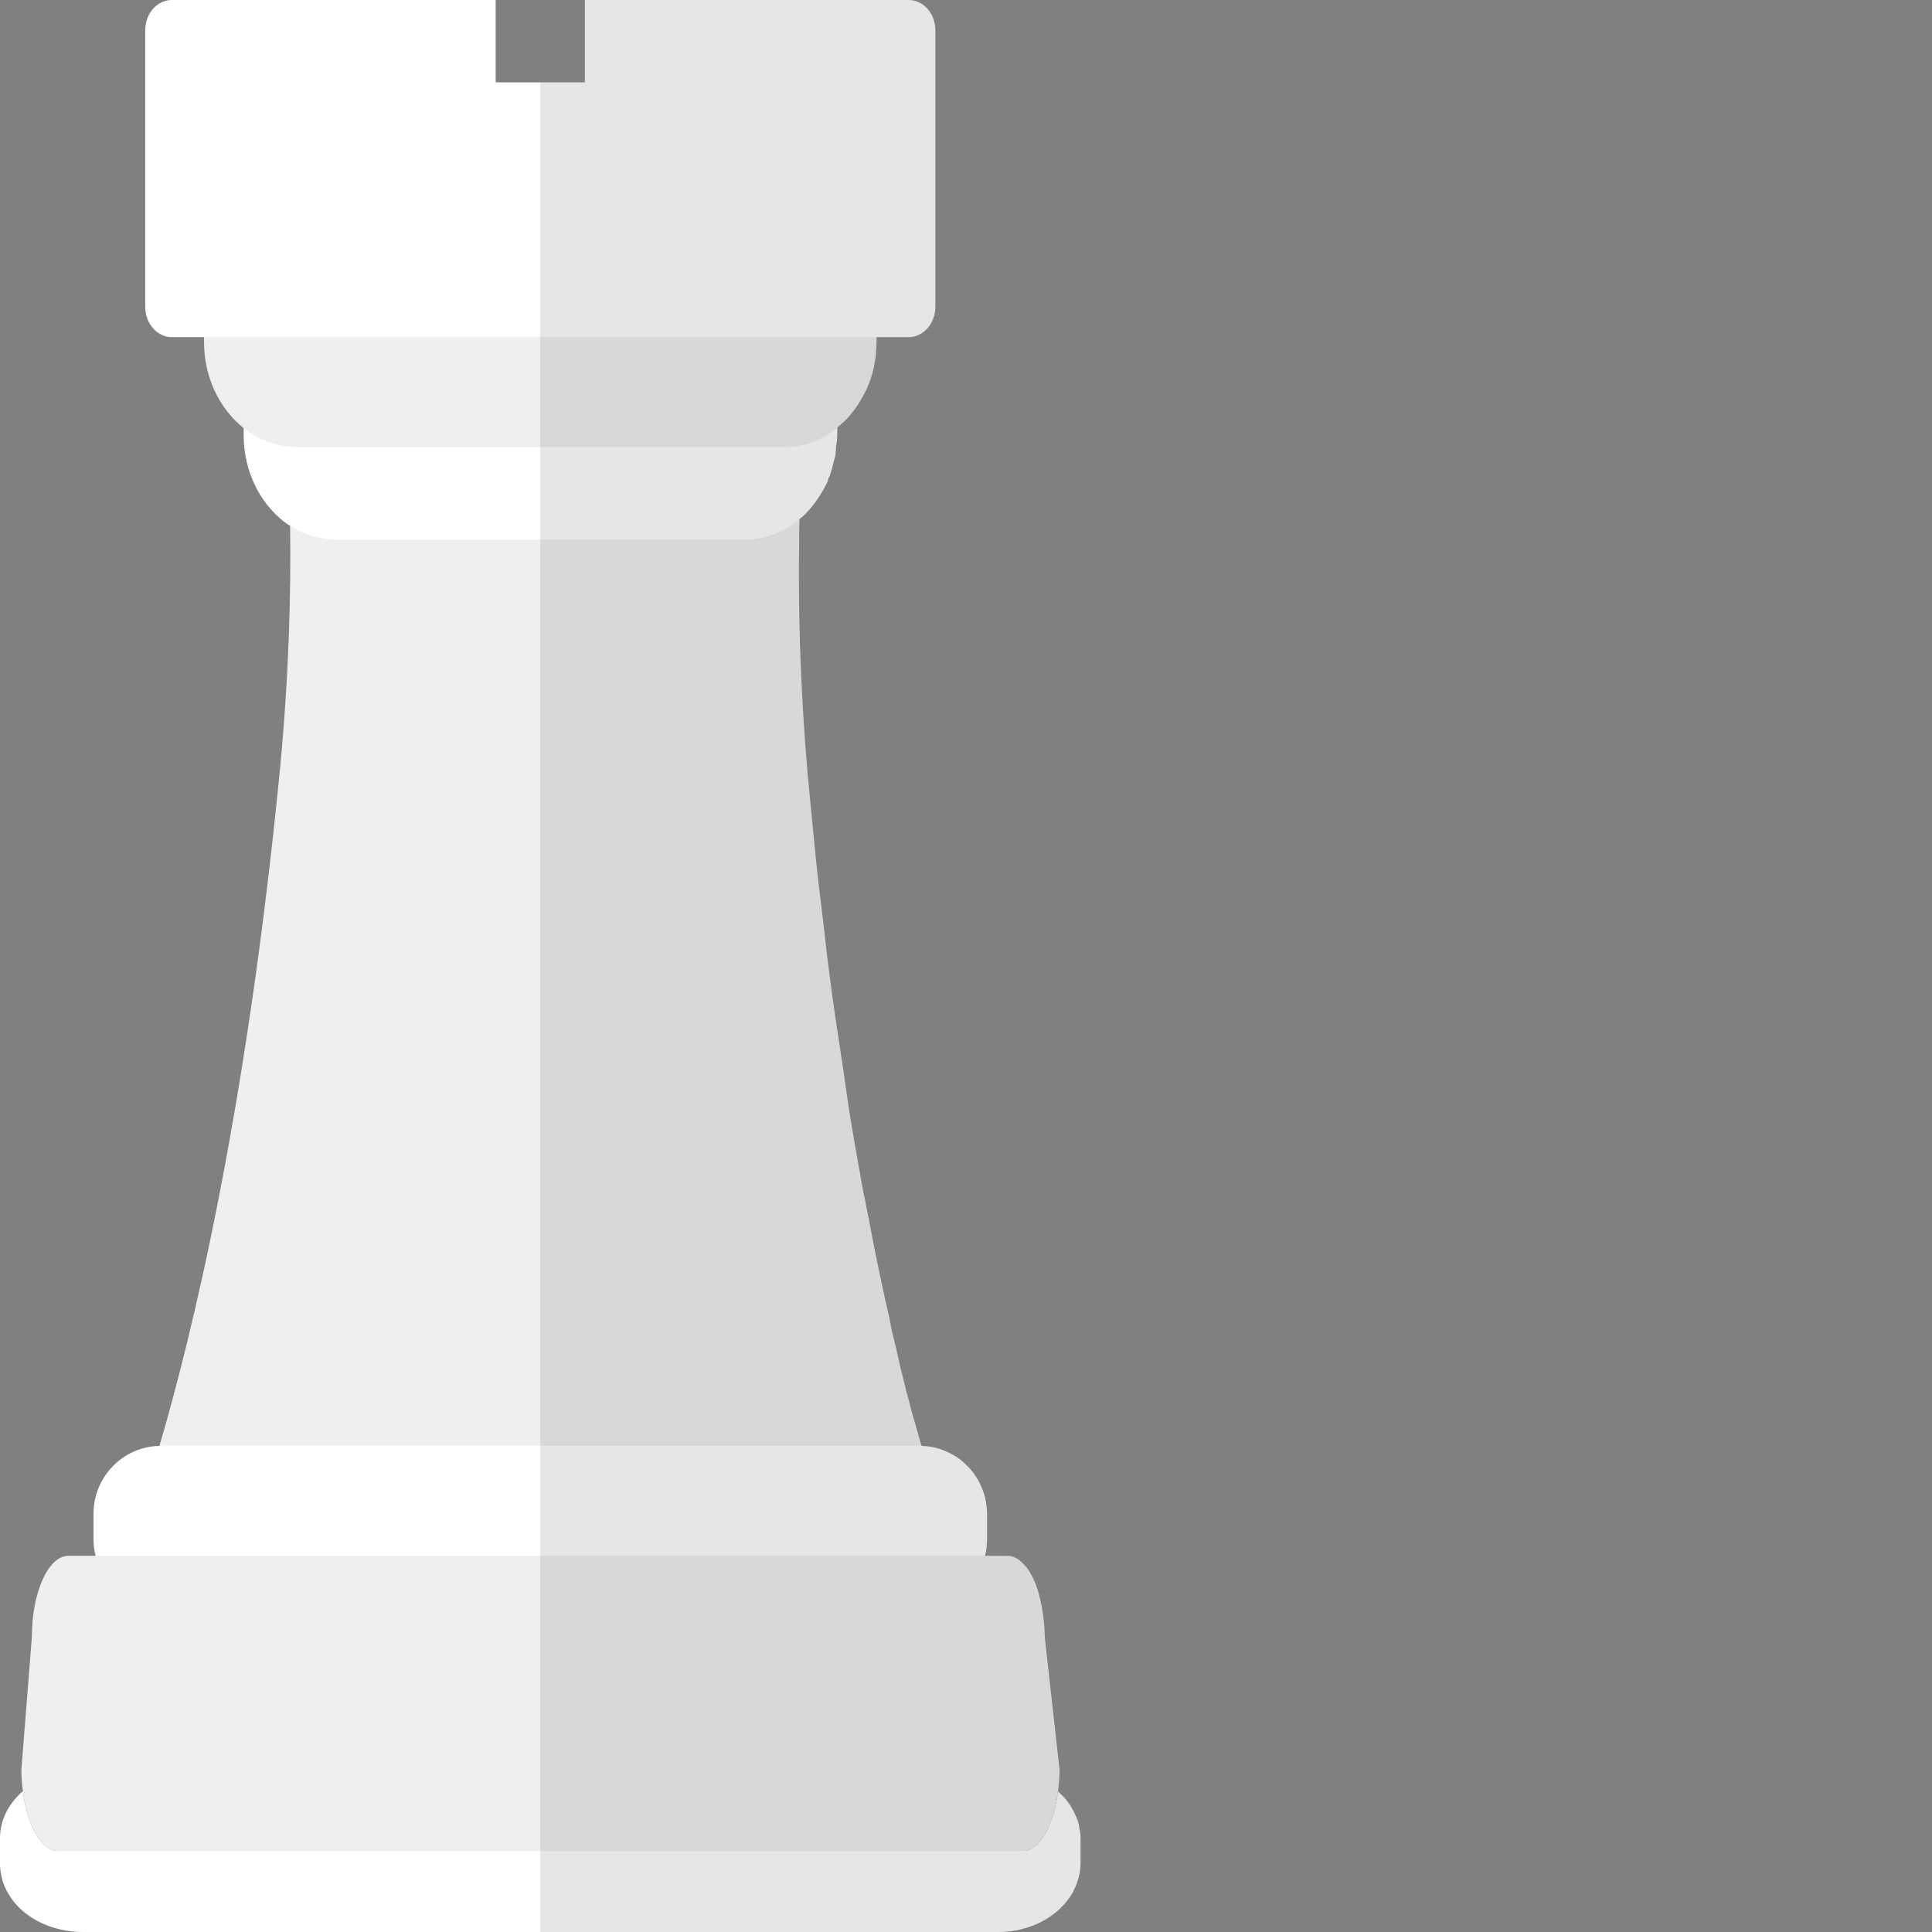 <?xml version="1.0" encoding="iso-8859-1"?>

<!DOCTYPE svg PUBLIC "-//W3C//DTD SVG 1.1//EN" "http://www.w3.org/Graphics/SVG/1.1/DTD/svg11.dtd">
<!-- Скачано с сайта svg4.ru / Downloaded from svg4.ru -->
<svg height="800px" width="800px" version="1.1" id="_x35_" xmlns="http://www.w3.org/2000/svg" xmlns:xlink="http://www.w3.org/1999/xlink" 
	 viewBox="0 0 512 512"  xml:space="preserve">
<rect x="0" y="0" width="512" height="512" fill="#808080" stroke="none"/>
<g>
	<path style="fill:#F0EFEF;" d="M251.159,405.005l-87.631-0.328l-20.349-0.082l-20.267-0.082l-87.631-0.246
		c0,0,0.657-1.969,2.051-5.744c1.231-3.528,2.872-8.615,4.923-15.344c8.451-28.8,22.974-87.631,31.918-179.118
		c2.462-25.6,2.954-47.672,2.708-64.738c-0.082-8.205-0.41-15.262-0.82-21.005c-0.246-5.415-0.657-9.682-0.903-12.718
		c-0.328-3.528-0.656-5.333-0.656-5.333L105.6,89.354l18.626-6.482l18.954,0.082l21.743,0.082l17.641,6.318l31.836,11.405
		c0,0-0.082,0.82-0.246,2.461v0.082c0,0,0,0,0,0.082c-0.328,2.708-0.902,7.631-1.313,14.523c-0.082,1.149-0.164,2.38-0.246,3.692
		c-0.164,1.313-0.246,2.79-0.328,4.267c0,1.805-0.082,3.692-0.164,5.662c-0.082,1.887-0.164,3.856-0.246,5.907v0.41
		c-0.082,2.215-0.082,4.431-0.082,6.81c-0.082,2.461-0.082,4.841-0.082,7.385c0,15.015,0.574,32.656,2.298,52.595
		c0.328,3.528,0.656,6.974,0.985,10.339c0.328,3.364,0.656,6.728,0.985,10.01c0.328,3.364,0.656,6.728,1.067,10.01
		c0.738,5.907,1.395,11.733,2.051,17.395c0.492,3.692,0.903,7.303,1.395,10.831c0.984,7.138,2.051,14.03,3.036,20.595
		c0.574,3.774,1.067,7.549,1.641,11.241c0.82,5.087,1.723,10.092,2.544,14.769c0.328,1.887,0.657,3.692,0.985,5.497
		c0.328,1.559,0.657,3.118,0.902,4.595c0.575,2.708,1.067,5.416,1.559,7.959c0.574,2.872,1.067,5.497,1.641,8.205
		c0.985,4.759,1.969,9.272,2.954,13.456c0.082,0.574,0.246,1.149,0.329,1.723c0.082,0.574,0.246,1.149,0.328,1.641
		c0.82,3.2,1.477,6.154,2.133,9.108c0.574,2.215,1.067,4.349,1.559,6.318c0.574,2.051,1.067,3.938,1.559,5.907
		c0.902,3.2,1.723,6.072,2.544,8.862c0,0.082,0.082,0.082,0.082,0.082c0.246,0.985,0.492,1.887,0.738,2.789
		c1.067,3.857,2.133,7.057,2.954,9.682c0.246,1.066,0.657,1.969,0.821,2.789C250.256,402.871,251.159,405.005,251.159,405.005z"/>
	<path style="fill:#FFFFFF;" d="M261.579,401.149v6.81c0,0.82-0.082,1.641-0.164,2.379c-0.082,0.656-0.246,1.313-0.41,1.969
		c0,0.082-0.082,0.164-0.082,0.246c-0.164,0.738-0.41,1.477-0.738,2.133c0,0.082-0.082,0.164-0.082,0.246
		c-0.164,0.574-0.492,1.149-0.821,1.723c-3.036,5.579-8.943,9.353-15.754,9.353H42.831c-6.81,0-12.8-3.774-15.836-9.353
		c-0.738-1.395-1.313-2.79-1.641-4.349c-0.411-1.395-0.574-2.872-0.574-4.348v-6.81c0-8.041,5.251-14.851,12.471-17.149
		c1.641-0.492,3.282-0.82,5.006-0.82c0.164-0.082,0.41-0.082,0.574-0.082h201.354v0.082h0.082c1.559,0.082,3.036,0.246,4.513,0.738
		h0.082c0.902,0.328,1.723,0.657,2.626,1.067c1.723,0.821,3.282,1.887,4.595,3.282c0.492,0.41,0.985,0.902,1.313,1.395
		c0,0,0.082,0.082,0.164,0.164c0.246,0.328,0.492,0.574,0.738,0.984c0.985,1.395,1.723,2.954,2.298,4.513
		c0.246,0.739,0.492,1.477,0.574,2.215c0.082,0.328,0.164,0.657,0.164,0.985C261.497,399.343,261.579,400.246,261.579,401.149z"/>
	<path style="fill:#FFFFFF;" d="M221.866,81.477v33.805c0,1.067-0.164,2.298-0.328,3.282c0,0.41,0,0.82-0.082,1.23
		c0,0.493-0.082,0.821-0.164,1.231c-0.082,0.41-0.246,0.82-0.328,1.231c-0.082,0.41-0.246,0.82-0.328,1.23
		c-0.164,0.821-0.492,1.805-0.739,2.544c0,0.164-0.164,0.328-0.246,0.492c-0.082,0.164-0.164,0.411-0.246,0.574v0.328
		c-0.985,2.133-2.216,4.103-3.528,5.908c-0.574,0.739-1.067,1.395-1.723,2.051c0,0,0,0,0,0.082h-0.082
		c-0.657,0.82-1.395,1.477-2.215,2.051v0.082c-4.103,3.364-9.19,5.415-14.605,5.415H89.19c-4.431,0-8.697-1.313-12.308-3.692
		c-0.657-0.328-1.149-0.738-1.723-1.148c-6.482-5.169-10.584-13.456-10.584-22.893V81.477c0-15.261,11.077-27.733,24.615-27.733
		h108.061C210.708,53.743,221.866,66.215,221.866,81.477z"/>
	<path style="fill:#F0EFEF;" d="M232.287,57.026v33.641c0,1.067-0.082,1.969-0.164,2.872c0,0.656-0.082,1.313-0.246,1.969
		c-0.082,0.657-0.246,1.313-0.328,1.969c-0.492,2.216-1.23,4.267-2.133,6.154c-0.492,0.985-0.985,1.887-1.559,2.79
		c-0.246,0.492-0.574,0.985-0.821,1.313c-0.328,0.492-0.656,0.82-0.985,1.313c-0.574,0.739-1.231,1.559-1.887,2.216
		c-0.082,0-0.164,0.082-0.164,0.164c-0.738,0.657-1.395,1.23-2.133,1.887l-0.082,0.082c-2.625,2.215-5.661,3.692-8.943,4.513
		c-1.641,0.41-3.364,0.574-5.169,0.574H78.687c-0.903,0-1.723-0.082-2.626-0.164c-4.267-0.492-8.123-2.297-11.487-4.841
		c0-0.082-0.082-0.082-0.082-0.082c-6.318-5.087-10.42-13.374-10.42-22.728V57.026c0-15.261,11.077-27.816,24.615-27.816h128.984
		C221.21,29.21,232.287,41.764,232.287,57.026z"/>
	<path style="fill:#FFFFFF;" d="M247.877,8.041v73.272c0,4.431-3.2,8.041-7.138,8.041h-195.2c-3.856,0-7.056-3.61-7.056-8.041V8.041
		c0-4.513,3.2-8.041,7.056-8.041h85.826v21.826h23.631V0h85.744C244.677,0,247.877,3.528,247.877,8.041z"/>
	<path style="fill:#FFFFFF;" d="M286.359,487.138v6.81c0,1.641-0.329,3.118-0.821,4.595c-0.164,0.738-0.492,1.477-0.902,2.133
		c0,0.082-0.082,0.164-0.082,0.246c-0.164,0.574-0.574,1.149-0.985,1.723c-3.692,5.579-10.831,9.354-19.036,9.354H21.825
		c-1.969,0-3.938-0.246-5.743-0.657c-5.826-1.313-10.667-4.513-13.374-8.697c-1.477-2.215-2.38-4.677-2.626-7.303
		C0,494.851,0,494.441,0,493.949v-6.81c0-4.923,2.379-9.272,6.072-12.472c0.082,0.329,0.082,0.739,0.164,1.149
		c1.23,8.452,4.923,14.688,9.19,14.688h255.671c1.149,0,2.133-0.411,3.118-1.231c0.492-0.328,0.985-0.82,1.477-1.395
		c0.903-1.067,1.723-2.544,2.38-4.185c1.067-2.461,1.887-5.579,2.297-8.944c0.328,0.328,0.656,0.574,0.902,0.903
		c0,0,0.164,0.082,0.246,0.164c0.246,0.328,0.574,0.574,0.902,0.985c1.149,1.395,2.051,2.954,2.708,4.513
		c0.328,0.738,0.657,1.477,0.739,2.215c0.082,0.328,0.164,0.656,0.164,0.984C286.277,485.333,286.359,486.236,286.359,487.138z"/>
	<path style="fill:#F0EFEF;" d="M280.779,469.087c0,1.97-0.164,3.857-0.41,5.661c-0.41,3.364-1.23,6.482-2.297,8.944
		c-0.657,1.641-1.477,3.118-2.38,4.185c-0.492,0.574-0.985,1.067-1.477,1.395c-0.984,0.82-1.969,1.231-3.118,1.231H15.426
		c-4.267,0-7.959-6.236-9.19-14.688c-0.082-0.41-0.082-0.82-0.164-1.149c-0.246-1.805-0.41-3.61-0.41-5.579l2.789-35.364
		c0-11.733,4.349-21.415,9.682-21.415h248.861c1.313,0,2.626,0.574,3.775,1.723c1.805,1.559,3.282,4.266,4.348,7.713
		c0.656,2.297,1.231,4.923,1.477,7.631c0.164,1.395,0.246,2.872,0.246,4.349L280.779,469.087z"/>
	<path style="opacity:0.1;fill:#040000;" d="M286.359,487.138v6.81c0,1.641-0.329,3.118-0.821,4.595
		c-0.164,0.738-0.492,1.477-0.902,2.133c0,0.082-0.082,0.164-0.082,0.246c-0.164,0.574-0.574,1.149-0.985,1.723
		c-3.692,5.579-10.831,9.354-19.036,9.354H143.179V21.826h11.815V0h85.744c3.938,0,7.138,3.528,7.138,8.041v73.272
		c0,4.431-3.2,8.041-7.138,8.041h-8.451v1.313c0,1.067-0.082,1.969-0.164,2.872c0,0.656-0.082,1.313-0.246,1.969
		c-0.082,0.657-0.246,1.313-0.328,1.969c-0.492,2.216-1.23,4.267-2.133,6.154c-0.492,0.985-0.985,1.887-1.559,2.79
		c-0.246,0.492-0.574,0.985-0.821,1.313c-0.328,0.492-0.656,0.82-0.985,1.313c-0.574,0.739-1.231,1.559-1.887,2.216
		c-0.082,0-0.164,0.082-0.164,0.164c-0.738,0.657-1.395,1.23-2.133,1.887l-0.082,0.082v1.887c0,1.067-0.082,2.298-0.246,3.282
		c0,0.41,0,0.82-0.082,1.23c-0.082,0.493-0.164,0.821-0.246,1.231c-0.082,0.41-0.164,0.82-0.246,1.231
		c-0.082,0.41-0.246,0.82-0.328,1.23c-0.246,0.821-0.492,1.805-0.821,2.544c0,0.164-0.082,0.328-0.164,0.492
		c-0.082,0.164-0.164,0.411-0.246,0.574c-0.082,0.082-0.082,0.164-0.082,0.328c-0.985,2.133-2.215,4.103-3.528,5.908
		c-0.492,0.739-1.067,1.395-1.723,2.051c0,0,0,0,0,0.082c-0.657,0.738-1.477,1.313-2.215,1.969v0.41
		c-0.082,2.133-0.164,4.431-0.164,6.81c-0.082,2.461-0.082,4.841-0.082,7.385c0,15.015,0.574,32.656,2.38,52.595
		c0.328,3.528,0.656,6.974,0.985,10.339c0.328,3.364,0.656,6.728,0.985,10.01c0.328,3.364,0.656,6.728,1.067,10.01
		c0.656,5.907,1.313,11.733,2.051,17.395c0.492,3.692,0.903,7.303,1.395,10.831c0.984,7.138,1.969,14.03,2.954,20.595
		c0.574,3.774,1.149,7.549,1.723,11.241c0.82,5.087,1.723,10.092,2.544,14.769c0.328,1.887,0.657,3.692,0.985,5.497
		c0.246,1.559,0.574,3.118,0.82,4.595c0.574,2.708,1.067,5.416,1.559,7.959c0.574,2.872,1.067,5.497,1.641,8.205
		c0.985,4.759,1.969,9.272,2.954,13.456c0.164,0.574,0.246,1.149,0.411,1.723c0.082,0.574,0.246,1.149,0.328,1.641
		c0.739,3.2,1.395,6.154,2.133,9.108c0.574,2.215,1.067,4.349,1.559,6.318c0.574,2.051,1.067,3.938,1.559,5.907
		c0.902,3.2,1.723,6.072,2.544,8.862v0.082h0.082c1.559,0.082,3.036,0.246,4.513,0.738h0.082c0.902,0.328,1.723,0.657,2.626,1.067
		c1.723,0.821,3.282,1.887,4.595,3.282c0.492,0.41,0.985,0.902,1.313,1.395c0,0,0.082,0.082,0.164,0.164
		c0.246,0.328,0.492,0.574,0.738,0.984c0.985,1.395,1.723,2.954,2.298,4.513c0.246,0.739,0.492,1.477,0.574,2.215
		c0.082,0.328,0.164,0.657,0.164,0.985c0.164,0.82,0.246,1.723,0.246,2.626v6.81c0,0.82-0.082,1.641-0.164,2.379
		c-0.164,0.656-0.328,1.313-0.492,1.969h6.072c1.313,0,2.626,0.574,3.775,1.723c1.723,1.641,3.282,4.348,4.348,7.713
		c0.656,2.297,1.231,4.923,1.477,7.631c0.082,1.395,0.164,2.872,0.164,4.349l3.939,35.364c0,1.97-0.082,3.857-0.328,5.661
		c0.328,0.328,0.656,0.574,0.902,0.903c0,0,0.164,0.082,0.246,0.164c0.246,0.328,0.574,0.574,0.902,0.985
		c1.149,1.395,2.051,2.954,2.708,4.513c0.328,0.738,0.657,1.477,0.739,2.215c0.082,0.328,0.164,0.656,0.164,0.984
		C286.277,485.333,286.359,486.236,286.359,487.138z"/>
</g>
</svg>